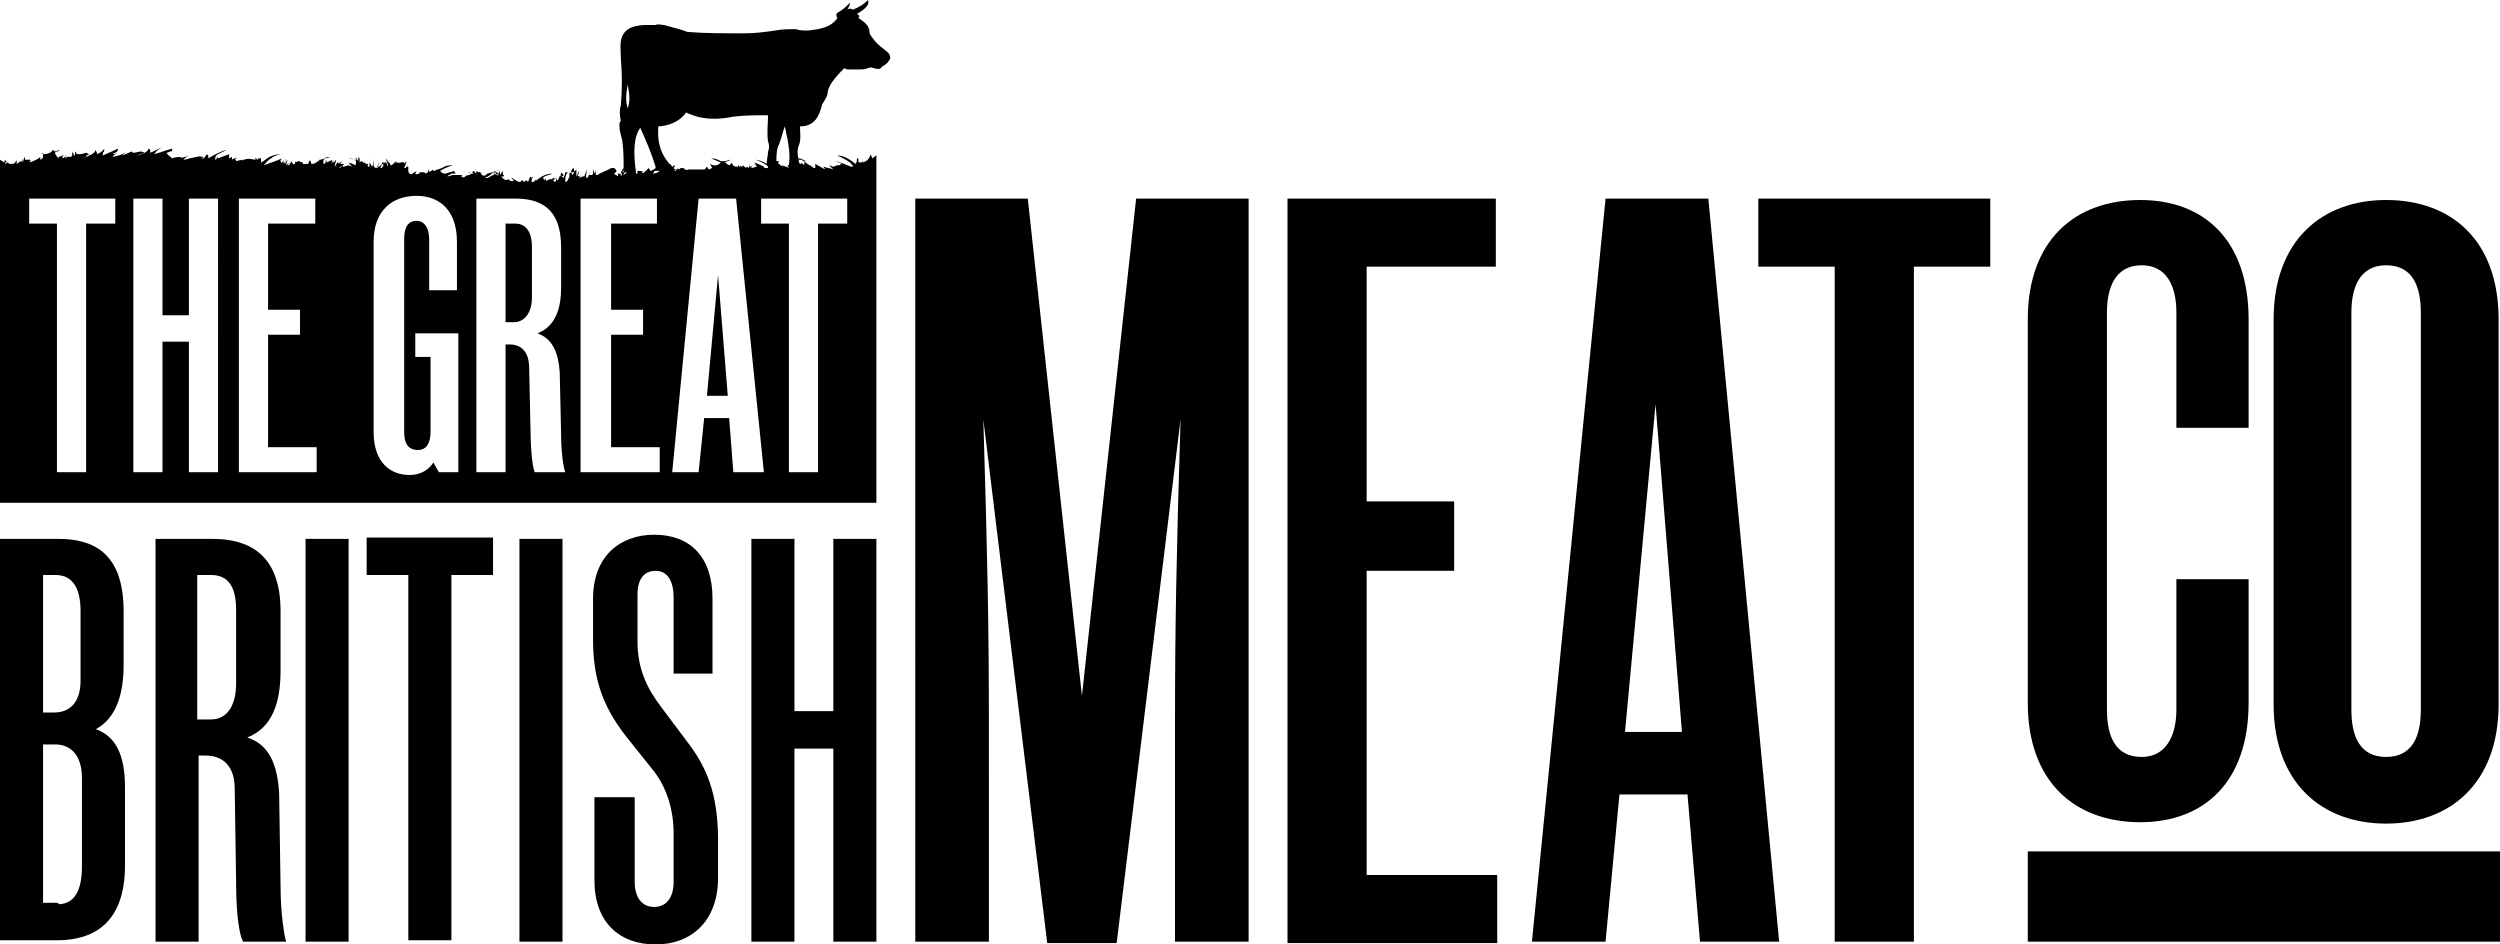 <?xml version="1.0" encoding="utf-8"?>
<!-- Generator: Adobe Illustrator 19.2.0, SVG Export Plug-In . SVG Version: 6.00 Build 0)  -->
<svg version="1.1" id="Layer_1" xmlns="http://www.w3.org/2000/svg" xmlns:xlink="http://www.w3.org/1999/xlink" x="0px" y="0px"
	 viewBox="0 0 180 68" style="enable-background:new 0 0 180 68;" xml:space="preserve">
<path d="M0,38.8h4.2c2.4,0,4.7,0.9,4.7,5.2v3.9c0,2-0.5,3.8-2,4.6C8.3,53,9,54.3,9,56.7v5.6c0,4.2-2.3,5.4-4.9,5.4H0V38.8z
	 M3.9,51.3c1.1,0,1.9-0.7,1.9-2.3v-5c0-1.7-0.6-2.6-1.8-2.6H3.1v9.9H3.9z M4.2,65.1c1.1,0,1.7-0.9,1.7-2.7v-6.4
	c0-1.6-0.8-2.4-1.9-2.4H3.1v11.4H4.2z M17,63.5l-0.1-6.7c0-1.7-0.9-2.4-2.1-2.4h-0.5v13.4h-3.1v-29h4.1c2.5,0,4.9,1,4.9,5.2v4.3
	c0,2.3-0.6,4.1-2.4,4.8c1.6,0.5,2.2,2,2.3,4.1l0.1,6.6c0,2.1,0.3,3.7,0.4,4h-3.1C17.1,67,17,65,17,63.5z M15.2,51.8
	c1,0,1.8-0.8,1.8-2.6v-5.3c0-1.7-0.6-2.5-1.8-2.5h-1v10.4H15.2z M22,67.8v-29h3.1v29H22z M29.4,67.8V41.4h-3v-2.7h9.1v2.7h-3v26.3
	H29.4z M37.4,67.8v-29h3.1v29H37.4z M48.5,48.5V43c0-1.1-0.4-1.9-1.3-1.9c-0.9,0-1.3,0.7-1.3,1.7v3.4c0,2.1,0.8,3.5,1.7,4.7l1.8,2.4
	c1.4,1.8,2.3,3.7,2.3,7.2v2.7c0,3.1-1.9,4.8-4.5,4.8s-4.4-1.6-4.4-4.6v-6h2.9v6.1c0,1.1,0.5,1.8,1.4,1.8c0.9,0,1.4-0.7,1.4-1.8v-3.5
	c0-1.7-0.5-3.4-1.6-4.7l-1.6-2c-1.7-2.1-2.6-4.1-2.6-7.2v-3c0-3.1,2-4.6,4.4-4.6c2.6,0,4.2,1.6,4.2,4.6v5.4H48.5z M57.2,67.8h-3.1
	v-29h3.1v12.4H60V38.8h3.1v29H60V53.9h-2.8V67.8z M71.2,67.8h-5.3V14.3h8.1l3.9,35.8l3.9-35.8h8.1v53.5h-5.3V52.1
	c0-7,0.1-12.1,0.4-21.9l-4.6,37.7h-5l-4.6-37.7c0.3,9.9,0.4,14.9,0.4,21.9V67.8z M92.7,14.3h15v4.9h-9.3v16.9h6.3v5h-6.3v21.9h9.4
	v4.9H92.7V14.3z M122.4,67.8l-0.9-10.6h-4.9l-1,10.6h-5.3l5.3-53.5h7.4l5.1,53.5H122.4z M117,52.7h4.1l-1.9-23.6L117,52.7z
	 M132.1,67.8V19.2h-5.5v-4.9h16.7v4.9h-5.5v48.6H132.1z M161.9,41.7v8.9c0,5.7-3.2,8.6-7.8,8.6c-4.7,0-8.1-2.9-8.1-8.6V23
	c0-5.7,3.4-8.6,8.1-8.6c4.6,0,7.8,2.9,7.8,8.6v7.8h-5.2v-8.3c0-1.9-0.7-3.4-2.5-3.4c-1.9,0-2.5,1.6-2.5,3.4v28.6
	c0,1.9,0.6,3.4,2.5,3.4c1.8,0,2.5-1.6,2.5-3.4v-9.4H161.9z M163.7,50.7V23c0-5.7,3.5-8.6,8.1-8.6c4.7,0,8.1,2.9,8.1,8.6v27.7
	c0,5.7-3.5,8.6-8.1,8.6C167.2,59.3,163.7,56.4,163.7,50.7z M174.3,51.1V22.5c0-1.9-0.6-3.4-2.5-3.4c-1.9,0-2.5,1.6-2.5,3.4v28.6
	c0,1.9,0.6,3.4,2.5,3.4C173.7,54.5,174.3,53,174.3,51.1z M146,61.3h34v6.5h-34V61.3z M33.8,12.4C33.8,12.4,33.8,12.4,33.8,12.4
	C33.8,12.4,33.8,12.4,33.8,12.4L33.8,12.4z M63.6,3.5C63.3,3.3,63,3,62.8,2.7c-0.1-0.1-0.2-0.3-0.2-0.4c0-0.4-0.3-0.7-0.8-1
	c0.1-0.1,0.1-0.2-0.1-0.3c0.7-0.4,0.9-0.7,0.8-1c-0.3,0.3-0.6,0.5-1.1,0.7c-0.1-0.1-0.3-0.1-0.4,0c0.1-0.2,0.2-0.3,0.2-0.5
	c-0.2,0.2-0.4,0.4-0.7,0.6c-0.2,0.1-0.4,0.2-0.2,0.5c-0.5,0.7-1.3,0.8-2.1,0.9c-0.3,0-0.6,0-0.9-0.1c-0.5,0-1,0-1.5,0.1
	c-0.7,0.1-1.4,0.2-2.2,0.2c-1.4,0-2.9,0-4.1-0.1C49,2.1,48.5,2,47.8,1.8c-0.2,0-0.4-0.1-0.6,0c-0.2,0-0.4,0-0.5,0
	c-0.4,0-0.6,0-1,0.1C45.3,2,45,2.2,44.8,2.6c-0.2,0.5-0.1,1-0.1,1.6c0.1,1.1,0.1,2.3,0,3.4c-0.1,0.3-0.1,0.7,0,1.1
	c-0.1,0.1-0.1,0.2-0.1,0.4c0,0.3,0.1,0.6,0.2,1c0.1,0.7,0.1,1.3,0.1,2c-0.1,0.1-0.1,0.2-0.2,0.3c0.1,0.1,0.1,0.2,0,0.3
	c0,0,0-0.1,0-0.1c0,0,0-0.1-0.1-0.1c0,0-0.1,0-0.1,0c0,0,0,0.1,0,0.1c0,0,0,0.1,0,0.1c-0.1-0.1-0.2-0.1-0.3-0.2
	c0.1,0,0.1-0.1,0.2-0.2c-0.1-0.1-0.1-0.2-0.2-0.2c0,0-0.1,0-0.2,0c-0.3,0.2-0.7,0.3-1,0.5c0,0,0,0-0.1,0c0-0.2,0-0.3,0-0.5
	c0,0,0,0,0,0c0,0.1,0,0.3-0.1,0.4c0,0,0,0,0,0c0-0.1-0.1-0.2-0.1-0.4c0,0,0,0,0,0c0,0.1,0,0.2,0,0.3c0,0.1,0,0.2-0.1,0.2
	c-0.1,0-0.1,0-0.2,0c0-0.1,0.1-0.1,0.1-0.2c0,0,0,0,0,0c-0.1,0.1-0.1,0.3-0.2,0.4c0,0,0,0-0.1,0c0-0.2,0-0.4,0.1-0.6
	c-0.1,0.1-0.1,0.2-0.2,0.4c0,0.1,0,0.1-0.1,0.1c-0.1,0-0.2,0.1-0.3,0.1c0.1-0.2,0.2-0.3,0.3-0.4c-0.1,0.1-0.2,0.3-0.4,0.3
	c0-0.1,0.1-0.3,0.1-0.4c0,0,0,0,0,0c-0.1,0.1-0.1,0.3-0.2,0.4c0-0.2,0-0.4,0-0.5c0,0,0,0,0,0c0,0-0.1,0.1-0.1,0.1c0,0,0,0,0,0
	c0,0,0,0,0,0c-0.1,0.1-0.3,0.2-0.5,0.1c0,0,0.1,0,0.1,0.1c0,0,0,0.1,0,0.1c0,0.1,0,0.2-0.1,0.3c0,0.1-0.1,0.2-0.2,0.2
	c0-0.2,0-0.4,0.1-0.6c0,0,0,0,0.1-0.1c0,0,0,0-0.1,0c0,0,0,0-0.1,0c0,0.1-0.1,0.3-0.1,0.4c-0.1,0-0.1-0.1-0.2-0.1c0,0,0-0.1,0-0.1
	c-0.2,0.1-0.1,0.3-0.3,0.4c0-0.1,0-0.1,0-0.2c0,0,0,0,0,0c0,0.1-0.1,0.2-0.1,0.3c-0.1,0-0.1-0.1-0.2-0.1c0.1-0.1,0.2-0.1,0.3-0.2
	c0,0,0,0,0,0c-0.1,0-0.1,0.1-0.2,0.1c0,0,0-0.1,0.1-0.1c-0.1,0-0.1,0-0.1,0c-0.1,0-0.1,0.1-0.2,0.1c-0.1,0-0.2,0-0.3,0.1
	c0,0,0,0-0.1,0c0-0.1,0-0.1,0-0.2c0,0,0,0,0,0c0,0.1-0.1,0.1-0.1,0.2c0-0.1-0.1-0.1-0.1-0.2c0.2-0.2,0.5-0.2,0.7-0.3
	c-0.5,0-0.8,0.2-1.2,0.5c0-0.1,0-0.1,0-0.2c0,0,0,0,0,0c0,0.1,0,0.2-0.1,0.2c0,0.1-0.1,0.1-0.2,0.1c-0.1-0.2,0.1-0.3,0.1-0.4
	c0,0-0.1,0.1-0.1,0.1c0,0-0.1,0-0.1-0.1c-0.1,0.1-0.1,0.3-0.2,0.4c0-0.1-0.1-0.1-0.1-0.1c-0.1,0-0.1,0.1-0.2,0.1c0-0.1,0-0.1,0-0.1
	c-0.1,0-0.1,0-0.2,0c0,0,0,0.1,0,0.1c0,0-0.1,0-0.1,0c-0.1,0-0.2-0.1-0.4-0.2c0,0-0.1-0.1-0.2-0.1c0.1,0.1,0.1,0.1,0.2,0.2
	c-0.2,0.1-0.3,0-0.4-0.1c-0.1,0.1-0.3,0.1-0.5-0.2c0.1,0,0.1,0,0.2,0c0-0.1-0.1-0.1-0.1-0.2c0-0.1,0-0.1,0-0.2
	c-0.1,0.1-0.1,0.2-0.2,0.3c0,0,0,0,0,0c0-0.1,0-0.2,0-0.3c-0.1,0.1-0.1,0.4-0.3,0.2c-0.1-0.1,0-0.2,0.1-0.2c0.1,0,0.2-0.1,0.3-0.1
	c0,0,0,0,0,0c-0.3,0.1-0.7,0.2-1,0.3c0,0,0,0,0,0c-0.2,0.2-0.3,0.2-0.5,0c0,0,0,0,0,0c0.1,0,0.1,0,0.2,0.1c-0.1-0.1-0.1-0.1-0.1-0.1
	c0,0-0.1,0-0.1-0.1c-0.1,0-0.2,0-0.3-0.1c0,0.1,0,0.1,0,0.2c0,0,0,0,0,0c-0.1-0.1-0.1-0.1-0.2-0.2c0,0,0,0-0.1,0.1
	c0,0,0.1,0.1,0.1,0.1c0,0,0,0,0,0c-0.1,0-0.3,0-0.4-0.1c0.1,0,0.2,0.1,0.3,0.1c-0.2,0.1-0.3,0.1-0.4,0.2c0,0,0,0,0,0
	c0,0,0.1-0.1,0.1-0.1c0,0,0,0,0,0c-0.1,0-0.2,0.1-0.2,0.1c-0.1,0.1-0.1,0.1-0.3,0c0,0,0,0,0.1-0.1c-0.2,0-0.5,0-0.7,0
	c0,0-0.1-0.1-0.1-0.1c0.1,0,0.2,0,0.3,0c0-0.1-0.1-0.1-0.1-0.2c-0.2,0.1-0.4,0.1-0.6,0.2c-0.1,0-0.3,0-0.4-0.2
	c0.3-0.2,0.6-0.3,0.9-0.4c-0.2,0-0.4,0-0.6,0.1c-0.1,0-0.1,0.1-0.2,0.1c-0.2,0.1-0.4,0.1-0.5,0.2c0,0-0.1,0-0.1,0c0,0,0,0.1,0,0.1
	c0,0,0,0,0,0c0-0.1,0-0.1,0-0.2c-0.1,0.1-0.2,0.1-0.3,0.2c0-0.1,0-0.2,0-0.2c-0.1,0.1-0.1,0.4-0.3,0.2c0,0,0.1,0.1,0.1,0.1
	c0,0,0,0,0,0c-0.1,0-0.1-0.1-0.2-0.1c0,0,0,0,0,0c-0.1,0-0.2,0-0.3,0c0,0,0,0,0,0.1c-0.1,0-0.2,0.1-0.3,0c0,0,0,0,0.1-0.2
	c-0.1,0.1-0.2,0.1-0.3,0.2c-0.1,0.1-0.3,0-0.3-0.2c0-0.1,0-0.1,0-0.2c0,0,0-0.1,0-0.1c0,0,0,0-0.1,0c0-0.1,0-0.1,0.1-0.2
	c0,0,0,0,0,0c-0.1,0.1-0.1,0.2-0.2,0.3c0,0,0,0-0.1,0c0.1-0.2,0.1-0.3,0.2-0.5c0,0-0.1,0.1-0.1,0.1c0,0-0.1,0.1-0.1,0
	c-0.2-0.1-0.3,0.1-0.5,0c0,0,0,0,0-0.1c0,0,0,0,0,0c0,0.1-0.1,0.1-0.1,0.2c0,0,0,0,0,0c0-0.1,0-0.1,0-0.2c-0.1,0.1-0.2,0.3-0.4,0.3
	c0,0,0-0.1,0-0.2c0,0,0,0.1,0,0.1c-0.1-0.1-0.2-0.2-0.3-0.4c0,0.2,0.2,0.4,0.1,0.6c0-0.1-0.1-0.3-0.1-0.4c0,0.1,0,0.1,0,0.1
	c0,0-0.1,0-0.1-0.1c0,0.1,0,0.1,0.1,0.2c-0.1-0.1-0.2-0.1-0.3-0.1c0,0.1,0,0.1,0,0.1c0,0,0.1,0,0.1,0c0,0.1,0,0.2,0,0.2
	c0,0-0.1,0-0.1,0.1c0,0-0.1,0-0.1,0c0-0.1,0.1-0.2,0.1-0.3c-0.1,0.1-0.1,0.1-0.2,0.2c0,0-0.1,0-0.1,0c0,0,0,0.1,0.1,0.1
	c-0.1,0-0.2,0-0.1-0.1c0-0.1,0.1-0.2,0.1-0.3c-0.1,0.1-0.1,0.3-0.2,0.4c-0.1,0-0.2-0.1-0.2-0.2c0-0.2,0-0.4,0.1-0.6
	c-0.1,0.2-0.1,0.4-0.2,0.7c-0.1-0.1-0.1-0.2-0.2-0.3c0,0,0,0,0,0c0,0.1,0,0.2,0,0.3c-0.2,0-0.1-0.1-0.1-0.2c0,0,0,0,0,0
	c0,0-0.1,0-0.1,0c0,0,0,0,0,0c-0.1,0-0.1-0.1-0.2-0.1c-0.1,0-0.1-0.1-0.2-0.1c0,0,0,0-0.1,0.1c0-0.1,0-0.2,0-0.2
	c0-0.1,0-0.1-0.1-0.2c0,0.1,0,0.2,0,0.3c0,0,0,0,0,0c-0.1-0.1-0.1-0.2-0.2-0.3c0,0,0,0,0,0c0,0.1,0.1,0.2,0.1,0.2
	c-0.2,0-0.4-0.1-0.6-0.1c0,0,0,0,0,0c0.1,0,0.1,0,0.2,0c0.3,0.1,0.4,0.1,0.3,0.5c-0.2-0.1-0.4-0.2-0.6-0.2c0.1,0,0.1,0,0.2,0.1
	c0,0,0,0-0.1,0c0.1,0,0.1,0.1,0.2,0.1c0,0,0,0,0,0.1c-0.2-0.2-0.4,0-0.6,0c0,0,0-0.1,0-0.1c-0.1,0.1-0.2,0.2-0.3,0.2
	c0.1-0.1,0.3-0.2,0.4-0.3c0,0,0,0,0,0c-0.1,0-0.2,0-0.3,0c0.1-0.1,0.1-0.2,0.1-0.2c0,0,0,0,0,0c-0.1,0.1-0.1,0.1-0.2,0.2
	c0-0.1,0-0.1-0.1-0.1c-0.1,0.1-0.1,0.2-0.2,0.3c0,0,0,0,0,0c0-0.2,0.1-0.3,0.1-0.5c-0.1,0.1-0.1,0.2-0.2,0.2c0-0.1,0-0.1,0-0.2
	c0,0.1-0.1,0.2-0.1,0.3c0,0,0,0,0,0c0-0.1,0-0.2,0-0.3c-0.1,0.1-0.2,0.1-0.4,0.2c0-0.1,0-0.2,0-0.2c-0.1,0.1,0,0.3-0.2,0.3
	c-0.1-0.4,0.2-0.5,0.5-0.5c0,0,0,0,0,0c-0.1,0-0.2,0.1-0.3,0.1c0,0,0,0,0-0.1c-0.1,0.1-0.3,0.2-0.5,0.2c0,0,0,0.1-0.1,0.1
	c-0.1,0.1-0.3,0.2-0.4,0.2c-0.1,0-0.1,0-0.1-0.1c0-0.1-0.1-0.1-0.1-0.2c0,0.1-0.1,0.2-0.1,0.3c-0.2,0-0.3,0-0.4,0
	c0-0.1,0-0.2-0.1-0.1c0,0-0.1-0.1-0.2-0.1c0,0-0.1,0-0.2,0.1c0,0,0-0.1,0-0.1c-0.1,0.1,0,0.3-0.2,0.2c0,0-0.1-0.1-0.1-0.2
	c-0.1,0.1-0.1,0.3-0.3,0.3c0-0.1,0.1-0.1,0.1-0.2c0,0,0,0,0,0c-0.1,0.1-0.1,0.1-0.2,0.2c0,0,0,0,0,0c0-0.1,0.1-0.3,0.1-0.4
	c0,0,0,0,0,0c-0.1,0.1-0.1,0.2-0.2,0.3c0,0,0,0,0,0c0-0.1,0-0.2,0.1-0.4c0,0,0,0,0,0c0,0.1-0.1,0.2-0.1,0.4
	c-0.1-0.1-0.1-0.2-0.1-0.3c0,0,0,0,0,0c0,0.1,0.1,0.2,0.1,0.3c0,0,0,0,0,0c-0.1-0.1-0.1-0.1-0.2-0.2c0,0,0,0,0,0
	c0,0.1,0,0.1,0.1,0.2c0,0,0,0,0,0c-0.1-0.1-0.2-0.1-0.2-0.2c0,0,0-0.1,0.1-0.2c-0.4,0.2-0.8,0.3-1.3,0.5c0.3-0.4,0.7-0.7,1.2-0.8
	c-0.3,0-0.6,0.1-0.8,0.2c-0.2,0.1-0.4,0.3-0.6,0.4c0-0.1,0-0.2,0-0.3c-0.1,0-0.1,0-0.2,0c0,0,0,0.1-0.1,0.1c0-0.1-0.1-0.1-0.1-0.2
	c0,0.1,0,0.1,0,0.2c-0.6-0.1-0.6-0.1-1.1,0.1c0,0,0,0,0,0c0.1,0,0.1-0.1,0.2-0.1c-0.1,0-0.1,0-0.5,0.1c0,0,0,0,0-0.1
	c0,0-0.1,0-0.1,0c0,0,0,0,0,0c0.1-0.1,0.1-0.1,0.2-0.2c0,0,0,0,0,0c-0.1,0.1-0.3,0.1-0.4,0.2c0-0.1,0-0.2,0-0.2c0,0,0,0,0,0
	c-0.1,0-0.1,0.1-0.2,0.1c0-0.1,0-0.1,0-0.2c0,0,0-0.1,0-0.1c-0.3,0.1-0.5,0.2-0.8,0.3c0,0,0-0.1,0-0.1c0,0-0.1,0.1-0.1,0.1
	c0,0,0,0.1-0.1,0.1c0-0.2,0-0.3,0.2-0.4c0.2-0.1,0.4-0.2,0.6-0.3c-0.2,0-1,0.4-1.3,0.6c0-0.1,0-0.1,0-0.2c0,0-0.1-0.1-0.1-0.1
	c-0.1,0.1-0.2,0.4-0.4,0.3c0.1,0,0.1-0.1,0.2-0.1c0,0,0,0,0,0c-0.2,0-0.4-0.1-0.5,0c-0.2,0-0.4,0.1-0.5,0.1c0.1,0,0.1-0.1,0.2-0.1
	c0,0,0,0,0,0c-0.2,0.1-0.5,0.2-0.7,0.2c0,0,0,0,0,0c0.1-0.1,0.2-0.2,0.4-0.3c-0.3,0.1-0.5,0.2-0.8,0.2c0,0,0,0,0,0
	c0.1,0,0.2,0,0.3-0.1c0,0,0,0,0,0c-0.2,0-0.5,0-0.7,0.1C11.9,11,12,11,12,11c0.1,0,0.2-0.1,0.3-0.1c0.1,0,0.1-0.1,0.1-0.2
	c-0.4,0.1-0.9,0.3-1.3,0.4c0.2-0.3,0.4-0.4,0.6-0.5c-0.3,0.1-0.6,0.3-0.9,0.4c0-0.1,0.1-0.2-0.1-0.3c-0.1,0.3-0.5,0.4-0.8,0.5
	c0,0,0.1-0.1,0.1-0.1c0,0,0,0,0,0c-0.1,0-0.2,0.1-0.3,0.2c0.1-0.1,0.1-0.1,0.7-0.3c-0.3-0.2-0.5,0-0.8,0c0,0-0.1,0-0.1-0.1
	C9.3,11,9,11.1,8.8,11.2c0,0,0,0,0,0C8.9,11.1,9,11,9.1,10.9c0,0,0,0,0,0c-0.3,0.3-0.7,0.3-1,0.4c0,0,0,0,0,0
	C8.2,11.1,8.5,11,8.7,11c0,0,0,0,0,0c-0.2,0-0.4,0.1-0.6,0.1c0.1-0.1,0.4-0.1,0.4-0.4c-0.4,0.2-0.7,0.3-1.1,0.5c0-0.2,0-0.2,0.1-0.3
	c0.2-0.1,0.3-0.2,0.5-0.3c0,0,0,0,0,0c-0.2,0.1-0.3,0.2-0.5,0.3c0-0.1,0-0.1,0-0.2c-0.1,0.2-0.3,0.3-0.5,0.4c0-0.1-0.1-0.2-0.1-0.3
	c-0.2,0.4-0.6,0.4-0.9,0.6c0-0.1,0.2,0,0.2-0.2c0.1,0,0.2-0.1,0.3-0.1c0,0,0,0,0,0c-0.1,0-0.1,0-0.2,0c0,0,0,0,0-0.1
	c-0.2,0-0.4,0.1-0.5,0.1c0,0-0.1,0-0.1,0c-0.1,0-0.1,0-0.2,0c0-0.1,0-0.1-0.1-0.2c0,0,0,0,0,0c0,0.1,0,0.1,0,0.2c0,0,0,0.1,0,0.1
	c0,0-0.1,0-0.1-0.1c0-0.1-0.1-0.1-0.1-0.2c0,0.1,0,0.2,0,0.3c0,0.1-0.2,0.1-0.3,0.1C4.9,11.3,5,11.2,5,11.2c0,0,0,0,0,0
	c-0.1,0.1-0.2,0.1-0.3,0.2c0,0,0,0,0,0c0-0.1,0.1-0.2,0.1-0.3c0,0,0,0,0,0c0,0.1-0.1,0.1-0.1,0.2c-0.1,0-0.1,0.1-0.2,0.1
	c0,0,0,0,0-0.1c0-0.1,0.1-0.1,0.2-0.2c-0.1,0.1-0.3,0.1-0.4,0.2c0,0,0-0.1,0-0.1c0,0.1-0.1,0.1-0.1,0.2C3.9,11,3.9,11,4.1,10.9
	c0.1,0,0.1,0,0.2-0.1c0,0,0,0,0,0c-0.1,0-0.2,0.1-0.4,0.1c0,0,0-0.1-0.1-0.1c0,0,0,0,0,0c-0.1,0.2-0.4,0.3-0.6,0.3
	C3.1,11.1,3,11,2.9,11C3,11,3,11.1,3.1,11.1c0,0.3,0,0.3-0.2,0.4c0-0.1,0-0.1,0-0.2c-0.2,0.2-0.5,0.3-0.8,0.4c0,0,0.1-0.1,0.1-0.2
	c-0.1,0-0.2,0-0.4,0c0,0,0-0.1,0-0.2c-0.1,0.1-0.1,0.2-0.1,0.3c-0.1-0.1-0.1-0.2-0.1-0.2c0,0,0,0,0,0c0,0.1,0,0.2,0.1,0.3
	c-0.2-0.2-0.3,0-0.5,0.1c0-0.1,0-0.3,0-0.4c0,0,0,0,0,0c0,0,0,0.1,0,0.1c0,0.1-0.1,0.1-0.1,0.2c-0.1,0.1-0.2,0.1-0.3,0.1
	c0,0,0,0-0.1,0l0,0c0,0-0.1,0-0.1-0.1l0,0c-0.1,0-0.1,0-0.2,0.1c0,0-0.1-0.1,0-0.1c0,0,0.1-0.1,0.1-0.1c-0.1,0-0.1,0-0.1,0
	c0,0,0-0.1,0-0.1c-0.1,0.1-0.1,0.2-0.1,0.2C0,11.5,0,11.5,0,11.5c0,0.6,0,1.1,0,1.7v0.7v0.3v22h63.1v-22v-0.3v-0.7h0
	c0-0.7,0-1.3,0-2c-0.1,0-0.1,0.1-0.3,0.2c0-0.1-0.1-0.2-0.1-0.3c-0.1,0.3-0.3,0.6-0.7,0.6c0.1,0,0.1-0.1,0.2-0.1c0,0,0,0,0,0
	c-0.1,0-0.1,0-0.2,0.1c-0.1,0-0.2,0-0.2-0.1c0-0.1,0-0.1,0-0.2c0,0,0,0-0.1,0c0,0.1,0,0.3-0.1,0.4c-0.4-0.3-0.8-0.6-1.3-0.6
	c0.1,0.1,0.3,0.1,0.4,0.2c0.2,0.1,0.4,0.2,0.6,0.4c0,0,0,0.1,0.1,0.1c0,0,0,0.1,0,0.1c0,0-0.1,0-0.1,0c-0.1,0-0.2-0.1-0.3-0.1
	c-0.2-0.1-0.5-0.2-0.8-0.3c0,0,0,0,0,0c0.1,0.1,0.3,0.1,0.4,0.2c-0.1,0-0.1,0.1-0.2,0.1c0,0-0.1,0-0.1,0c-0.1,0-0.2,0.1-0.3,0.1
	c-0.1,0-0.2-0.1-0.3-0.1c0.1,0.1,0.2,0.2,0.3,0.3c0,0,0,0,0,0c-0.2-0.1-0.5-0.1-0.7-0.2c0,0,0,0,0,0c0,0.1,0.1,0.1,0.1,0.2
	c0,0,0,0,0,0c-0.2-0.1-0.5-0.3-0.7-0.4c0,0.1,0,0.2,0,0.3c-0.1,0-0.2,0-0.2-0.1c-0.1,0-0.1-0.1-0.2-0.1c-0.2-0.1-0.4-0.3-0.6-0.4
	c-0.1,0-0.1,0-0.2,0c-0.1-0.4-0.1-0.7,0-1c0.2-0.4,0.1-0.9,0.1-1.4c1.1,0,1.4-0.8,1.6-1.6c0.2-0.3,0.4-0.6,0.4-0.9
	c0.1-0.6,0.8-1.3,1.2-1.7c0.1,0.1,0.2,0.1,0.4,0.1c0.2,0,0.5,0,0.7,0c0.2,0,0.4,0,0.6-0.1c0.1,0,0.1-0.1,0.4,0
	c0.3,0.1,0.5,0.1,0.6-0.1c0.4-0.2,0.5-0.4,0.6-0.6C64.1,3.8,63.8,3.7,63.6,3.5z M8.2,16.1h-2V34H4.1V16.1h-2v-1.8h6.2V16.1z
	 M15.7,34h-2.1v-9.4h-1.9V34H9.6V14.3h2.1v8.4h1.9v-8.4h2.1V34z M22.8,34h-5.6V14.3h5.5v1.8h-3.4v6.2h2.3v1.8h-2.3v8.1h3.5V34z
	 M32.9,34h-1.3l-0.4-0.7c-0.3,0.5-0.9,0.9-1.7,0.9c-1.4,0-2.6-0.9-2.6-3.1V17.4c0-2.2,1.3-3.3,3.1-3.3c1.7,0,2.9,1.1,2.9,3.3v3.5h-2
	v-3.7c0-0.7-0.3-1.3-0.9-1.3c-0.7,0-0.9,0.6-0.9,1.3v13.9c0,0.7,0.2,1.3,1,1.3c0.6,0,0.9-0.5,0.9-1.3v-5.4h-1.1V24h3.1V34z M38.5,34
	c-0.2-0.5-0.3-1.9-0.3-2.9l-0.1-4.6c0-1.2-0.6-1.7-1.4-1.7h-0.3V34h-2.1V14.3h2.8c1.7,0,3.3,0.6,3.3,3.5v2.9c0,1.5-0.4,2.8-1.7,3.3
	c1.1,0.4,1.5,1.4,1.6,2.8l0.1,4.5c0,1.4,0.2,2.5,0.3,2.7H38.5z M47.4,34h-5.6V14.3h5.5v1.8H44v6.2h2.3v1.8H44v8.1h3.5V34z M52.8,34
	l-0.3-3.9h-1.8L50.3,34h-1.9l1.9-19.7h2.7L55,34H52.8z M60.9,16.1h-2V34h-2.1V16.1h-2v-1.8h6.2V16.1z M56,10.6
	c0.2-0.4,0.3-0.9,0.5-1.5c0.1,0.3,0.1,0.6,0.2,0.9c0.1,0.6,0.2,1.2,0.1,1.9c0,0,0,0,0,0c0,0-0.1,0-0.1,0c0,0.1,0.1,0.1,0.1,0.2
	c0,0,0,0,0,0c-0.1-0.1-0.3-0.1-0.5-0.2c0,0.1,0.1,0.1,0.1,0.1c0,0,0,0,0,0c-0.1,0-0.2-0.1-0.3-0.2c-0.1,0-0.1-0.1,0-0.2
	c-0.1,0-0.1,0-0.2,0C55.9,11.4,55.9,10.9,56,10.6z M47.4,9.1c0,0,1.3,0,2-1c0.2,0.1,0.5,0.2,0.8,0.3c0.8,0.2,1.6,0.2,2.6,0
	c0.8-0.1,1.6-0.1,2.5-0.1c0,0.6-0.1,1.2,0,1.9c0.1,0.2,0.1,0.5,0,0.7c0,0.3-0.1,0.6-0.1,0.9c-0.3-0.2-0.6-0.3-0.9-0.3c0,0,0,0,0.1,0
	c0.3,0.1,0.5,0.2,0.8,0.4c0,0,0.1,0.1,0.1,0.1c0,0,0,0,0,0c0,0,0,0.1,0,0.1c0,0,0,0-0.1,0c-0.1,0-0.2,0-0.2-0.1
	c-0.2-0.1-0.4-0.2-0.7-0.3c0.1,0.1,0.1,0.2,0.2,0.3c-0.1,0-0.3,0.1-0.4,0.1c0-0.1,0-0.1,0.1-0.2c0,0-0.1,0.1-0.2,0.1
	c0-0.1,0-0.2,0-0.3c0,0,0,0,0,0c0,0.1,0,0.3-0.1,0.4c0,0-0.1-0.1-0.1-0.1c-0.1,0.1-0.1,0.1-0.2,0c0,0-0.1-0.1-0.1-0.1
	c0,0,0,0.1-0.1,0.1c0,0-0.1-0.1-0.1-0.1c0,0,0,0.1,0,0.2c0-0.1-0.1-0.1-0.1-0.2c0,0-0.1,0.1-0.1,0.2c0-0.1,0-0.1,0-0.2
	c0,0.1,0,0.1-0.1,0.1c-0.2,0-0.3-0.2-0.3-0.3c-0.2,0.3-0.2,0.2-0.5,0c0.1-0.1,0.3-0.1,0.4-0.2c0,0,0,0,0,0c-0.1,0-0.3,0.1-0.4,0.1
	c-0.1,0-0.2,0-0.3,0c-0.2-0.1-0.4-0.2-0.7-0.2c0.2,0.1,0.5,0.2,0.7,0.3c-0.2,0.2-0.4,0.3-0.8,0.1c0,0,0,0,0,0
	c0.1,0.1,0.1,0.2,0.2,0.3c-0.1,0-0.2,0.1-0.3,0.1c0-0.1-0.1-0.2-0.1-0.2c-0.1,0.1-0.1,0.2-0.2,0.2c-0.1,0-0.2,0-0.3,0c0,0,0,0,0,0
	c-0.2,0-0.5,0-0.7,0c0,0-0.1,0-0.1,0c-0.1,0-0.1,0.1-0.2,0c-0.1,0.1-0.1-0.1-0.2-0.1c-0.1,0-0.1,0-0.2,0c0,0-0.1,0.1-0.1,0.1
	c0,0-0.1-0.1-0.1-0.1c0,0,0,0,0,0.1c-0.1,0-0.2,0-0.2,0c0,0-0.1-0.1-0.1-0.1c0,0,0.1-0.1,0.1-0.2c-0.1,0-0.1,0.1-0.2,0.1
	c-0.1-0.1-0.1-0.2-0.2-0.2c0.1,0,0.2-0.1,0.3-0.1c-0.1,0-0.2,0.1-0.3,0.1C47.7,11.2,47.3,10.5,47.4,9.1z M48.7,12.3
	c-0.1,0-0.1,0-0.2,0c0,0,0,0,0,0c0,0,0,0,0,0c0,0,0,0,0,0c0.1,0,0.1-0.1,0.2-0.1c0,0,0,0,0,0C48.6,12.2,48.6,12.2,48.7,12.3z
	 M47.5,12.3C47.6,12.3,47.6,12.3,47.5,12.3c-0.1,0.1-0.3,0.2-0.5,0.2c0.1-0.1,0.1-0.2,0.2-0.2C47.4,12.3,47.4,12.3,47.5,12.3z
	 M46.1,9.2c0.4,0.9,0.8,1.8,1.1,2.8c0,0.1,0,0.1,0,0.1c-0.1,0.1-0.3,0.2-0.4,0.2c0-0.1-0.1-0.2-0.1-0.2c-0.1,0.1-0.2,0.2-0.3,0.3
	c-0.1,0.1-0.1,0.1-0.2,0c0,0,0.1,0,0.2,0c-0.2-0.1-0.4-0.1-0.6-0.1c0.1,0,0.1,0,0.1,0.1c0,0,0,0,0,0.1c0,0-0.1,0-0.1,0
	C45.6,11,45.6,9.9,46.1,9.2z M45.2,6.1c0.1,0.6,0.2,1.1,0,1.7C45,7.2,45.1,6.6,45.2,6.1z M45.1,12.4C45.1,12.4,45.1,12.4,45.1,12.4
	c0,0.1-0.1,0.1-0.2,0.2c0-0.1,0-0.1,0.1-0.2C45,12.4,45.1,12.4,45.1,12.4z M44.9,12.2c0,0.1,0,0.1,0,0.2c0,0,0,0-0.1,0
	C44.9,12.3,44.9,12.2,44.9,12.2z M41.3,12.1C41.4,12.1,41.4,12.1,41.3,12.1c0.1,0.3,0,0.4-0.1,0.5C41.1,12.4,41.1,12.2,41.3,12.1z
	 M40.4,12.4c0,0,0,0.1,0.1,0.1c0.1,0.1,0.1,0.2-0.1,0.2C40.3,12.7,40.4,12.5,40.4,12.4z M35.5,12.4C35.5,12.4,35.5,12.4,35.5,12.4
	c0.2,0.1,0.2,0,0.3,0c0,0.1,0.1,0.1,0.1,0.2c-0.1,0.1-0.2-0.1-0.4-0.1c0,0,0.1,0.1,0.1,0.1c-0.3,0-0.4,0.3-0.7,0.2c0,0,0,0,0,0
	C35.2,12.7,35.3,12.6,35.5,12.4z M32.5,12.5c0,0,0.1,0.1,0.1,0.1c-0.1,0-0.2,0.1-0.4,0.1c0,0,0,0,0,0C32.3,12.6,32.4,12.6,32.5,12.5
	z M58,11.6c-0.1,0.1-0.1,0.2-0.1,0.3c-0.1-0.1-0.1-0.1-0.2-0.2c0,0,0,0.1,0,0.1c0,0-0.1,0-0.1,0c-0.1-0.1-0.1-0.3-0.1-0.4
	C57.7,11.4,57.8,11.5,58,11.6z M50.9,28.5h1.5l-0.7-8.7L50.9,28.5z M37.1,16.1h-0.7v7.1H37c0.7,0,1.3-0.6,1.3-1.8v-3.6
	C38.3,16.6,37.8,16.1,37.1,16.1z"/>
</svg>
